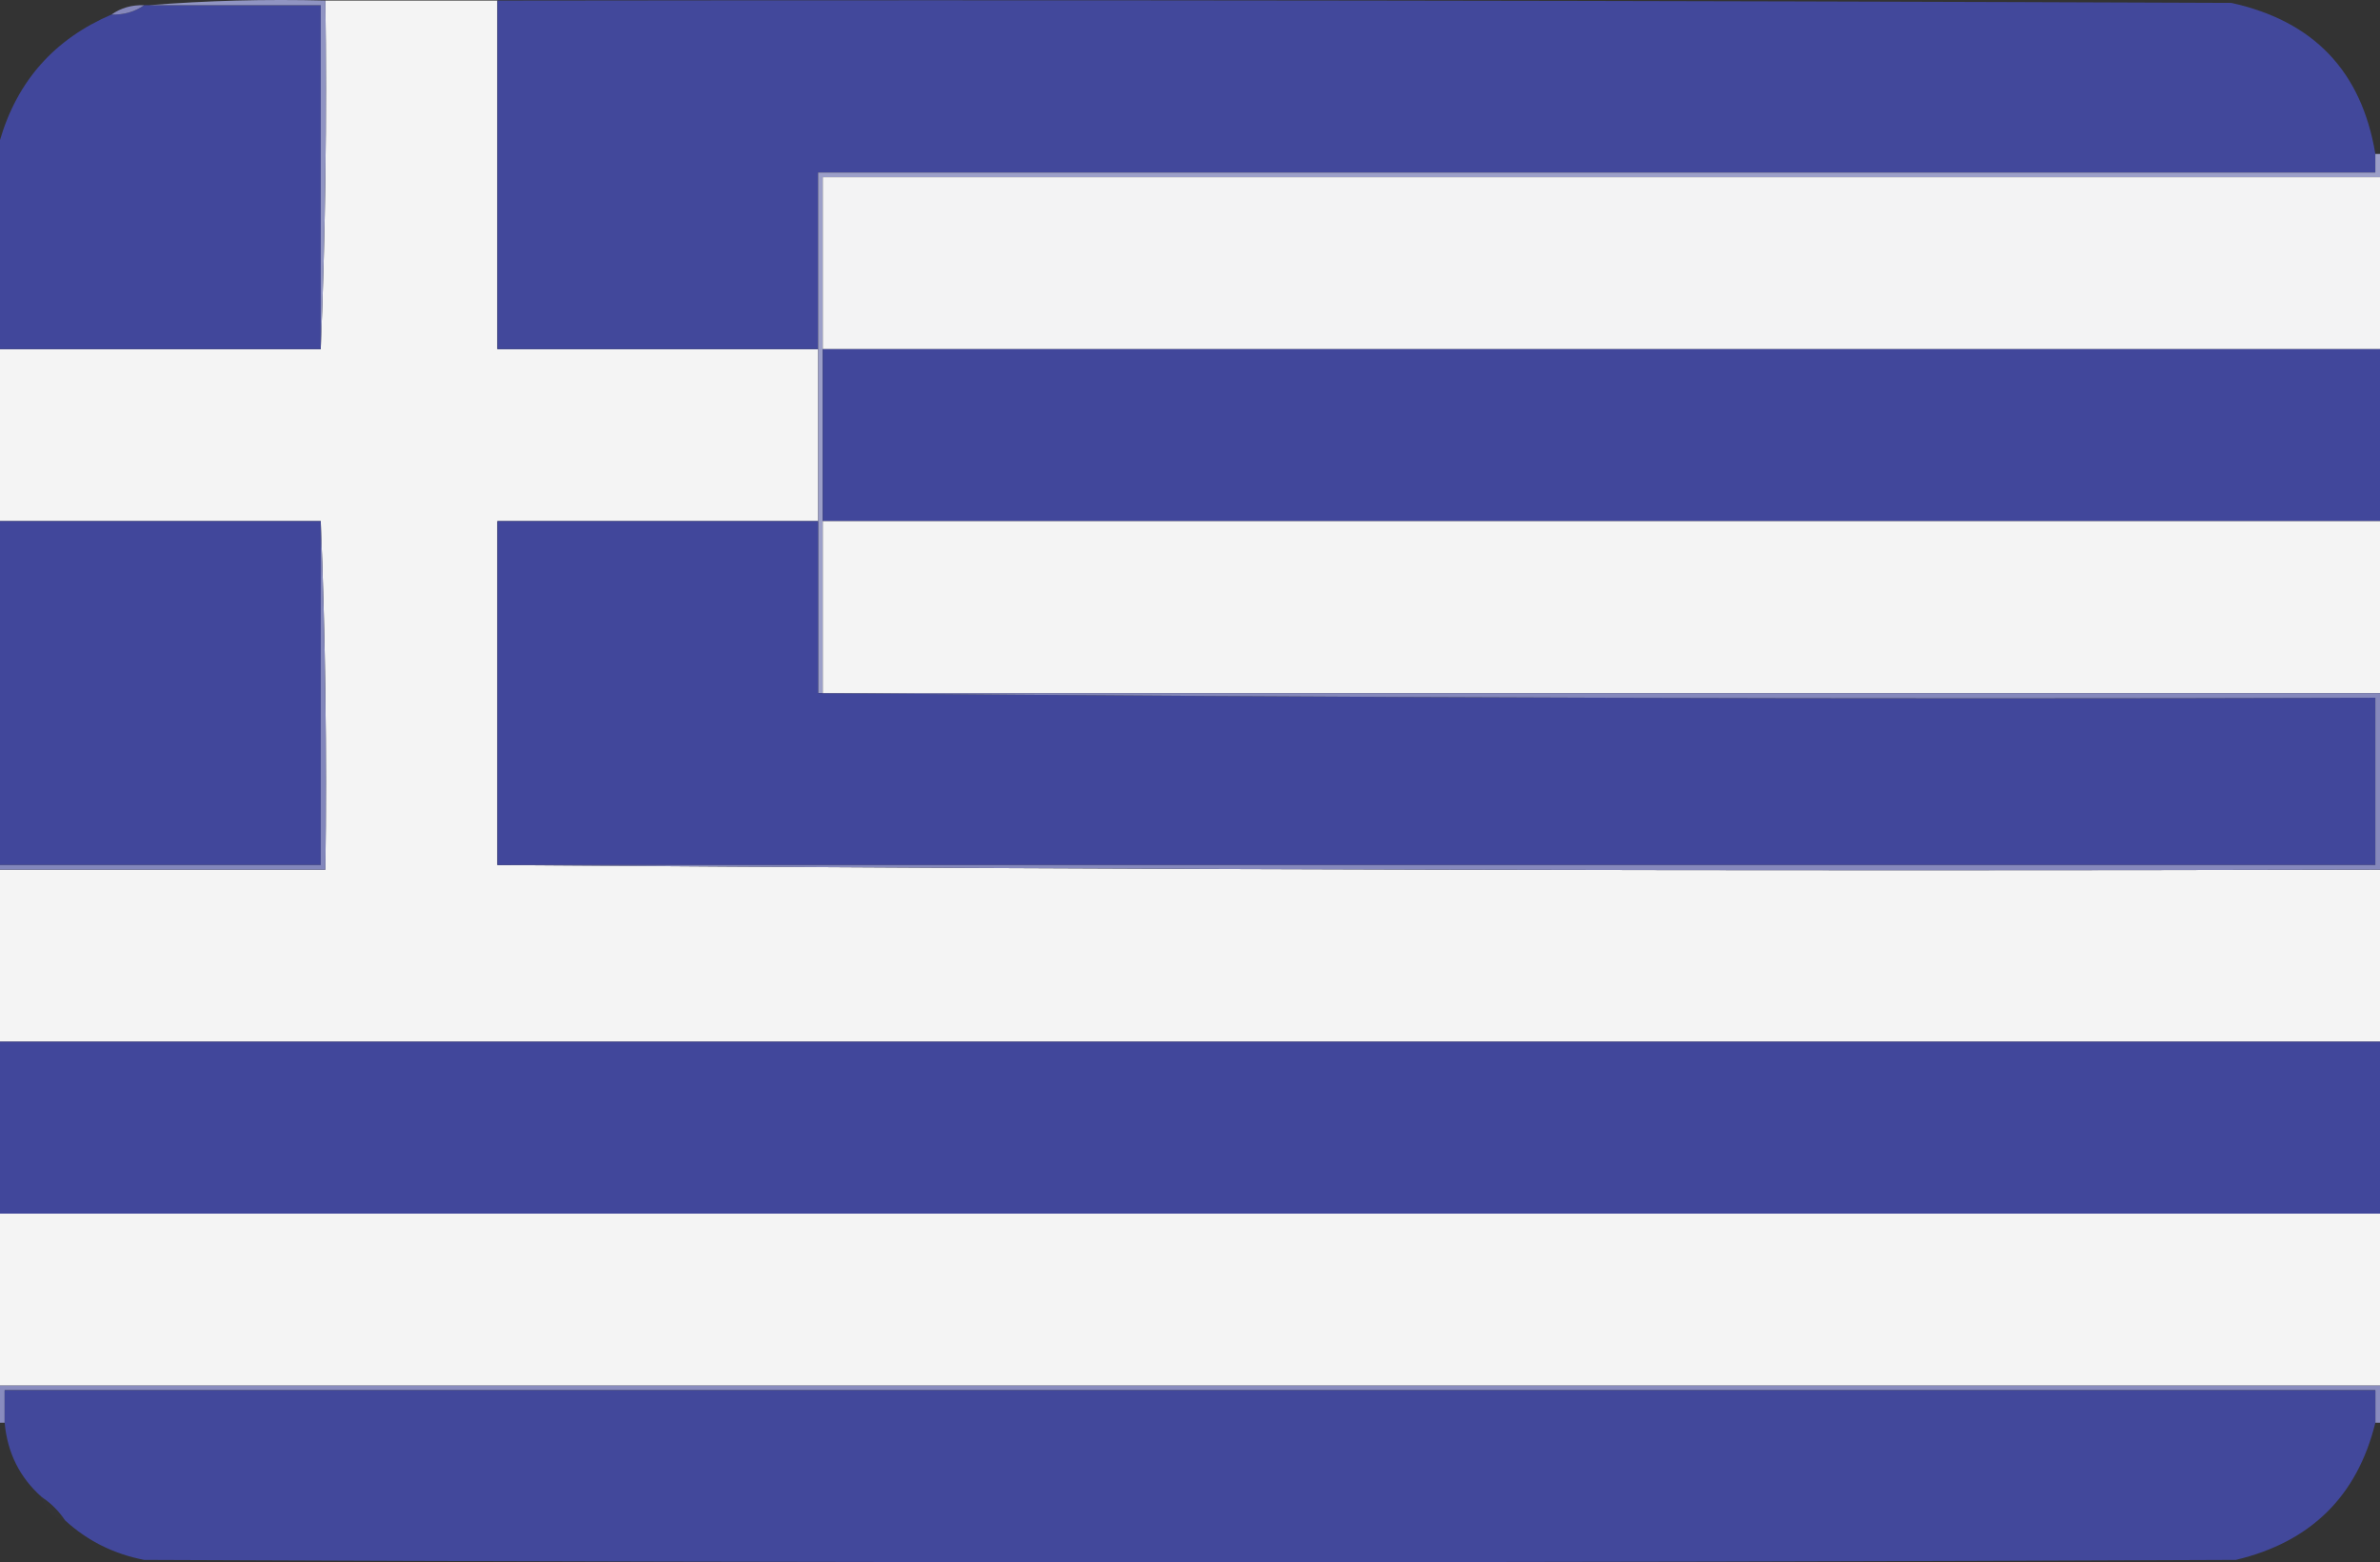 <?xml version="1.0" encoding="UTF-8"?><svg id="a" xmlns="http://www.w3.org/2000/svg" viewBox="0 0 512 336.123"><rect x="0" y="0" width="512" height="336.123" fill="#333333" stroke="none"/><defs><style>.b{fill:#8688bd;opacity:.984;}.b,.c{isolation:isolate;}.b,.c,.d,.e,.f,.g,.h,.i,.j,.k,.l{fill-rule:evenodd;stroke-width:0px;}.c{fill:#878abe;opacity:.016;}.d{fill:#41479b;}.e{fill:#42489b;}.f{fill:#8286bb;}.g{fill:#898cbe;}.h{fill:#f4f4f4;}.i{fill:#9094c2;}.j{fill:#9c9fc8;}.k{fill:#8588bc;}.l{fill:#f3f3f4;}</style></defs><path class="h" d="m70,.122h37v75h69v37h-69v74c134.832,1,269.832,1.333,405,1v37H0v-37h70c.331-25.172-.002-50.172-1-75H0v-37h69c.998-24.828,1.331-49.828,1-75Z"/><path class="d" d="m31,1.122h38v74H0V30.122C3.738,17.382,11.738,8.382,24,3.122c2.652.09,4.986-.576,7-2Z"/><path class="i" d="m32,1.122C44.489.127,57.156-.206,70,.122c.331,25.172-.002,50.172-1,75V1.122h-37Z"/><path class="e" d="m107,.122C231.334-.044,355.667.122,480,.622c17.717,3.882,28.05,14.715,31,32.5v4H176v38h-69V.122Z"/><path class="b" d="m31,1.122c-2.014,1.424-4.348,2.091-7,2,2.014-1.424,4.348-2.091,7-2Z"/><path class="j" d="m511,33.122h1v5H177v111h-1V37.122h335v-4Z"/><path class="l" d="m512,38.122v37H177v-37h335Z"/><path class="d" d="m177,75.122h335v37H177v-37Z"/><path class="d" d="m0,112.122h69v74H0v-74Z"/><path class="d" d="m176,112.122v37c111.499.999,223.165,1.333,335,1v36H107v-74h69Z"/><path class="h" d="m177,112.122h335v37H177v-37Z"/><path class="f" d="m69,112.122c.998,24.828,1.331,49.828,1,75H0v-1h69v-74Z"/><path class="k" d="m176,149.122h336v38c-135.168.333-270.168,0-405-1h404v-36c-111.835.333-223.501-.001-335-1Z"/><path class="d" d="m0,224.122h512v37H0v-37Z"/><path class="h" d="m0,261.122h512v37H0v-37Z"/><path class="g" d="m0,298.122h512v8h-1v-7H1v7H0v-8Z"/><path class="e" d="m511,306.122c-3.908,15.828-13.908,25.662-30,29.5-150,.667-300,.667-450,0-6.555-1.278-12.222-4.111-17-8.5-1.333-2-3-3.667-5-5-4.744-4.195-7.411-9.528-8-16v-7h510v7Z"/><path class="c" d="m9,322.122c2,1.333,3.667,3,5,5-2.667-.667-4.333-2.333-5-5Z"/></svg>
